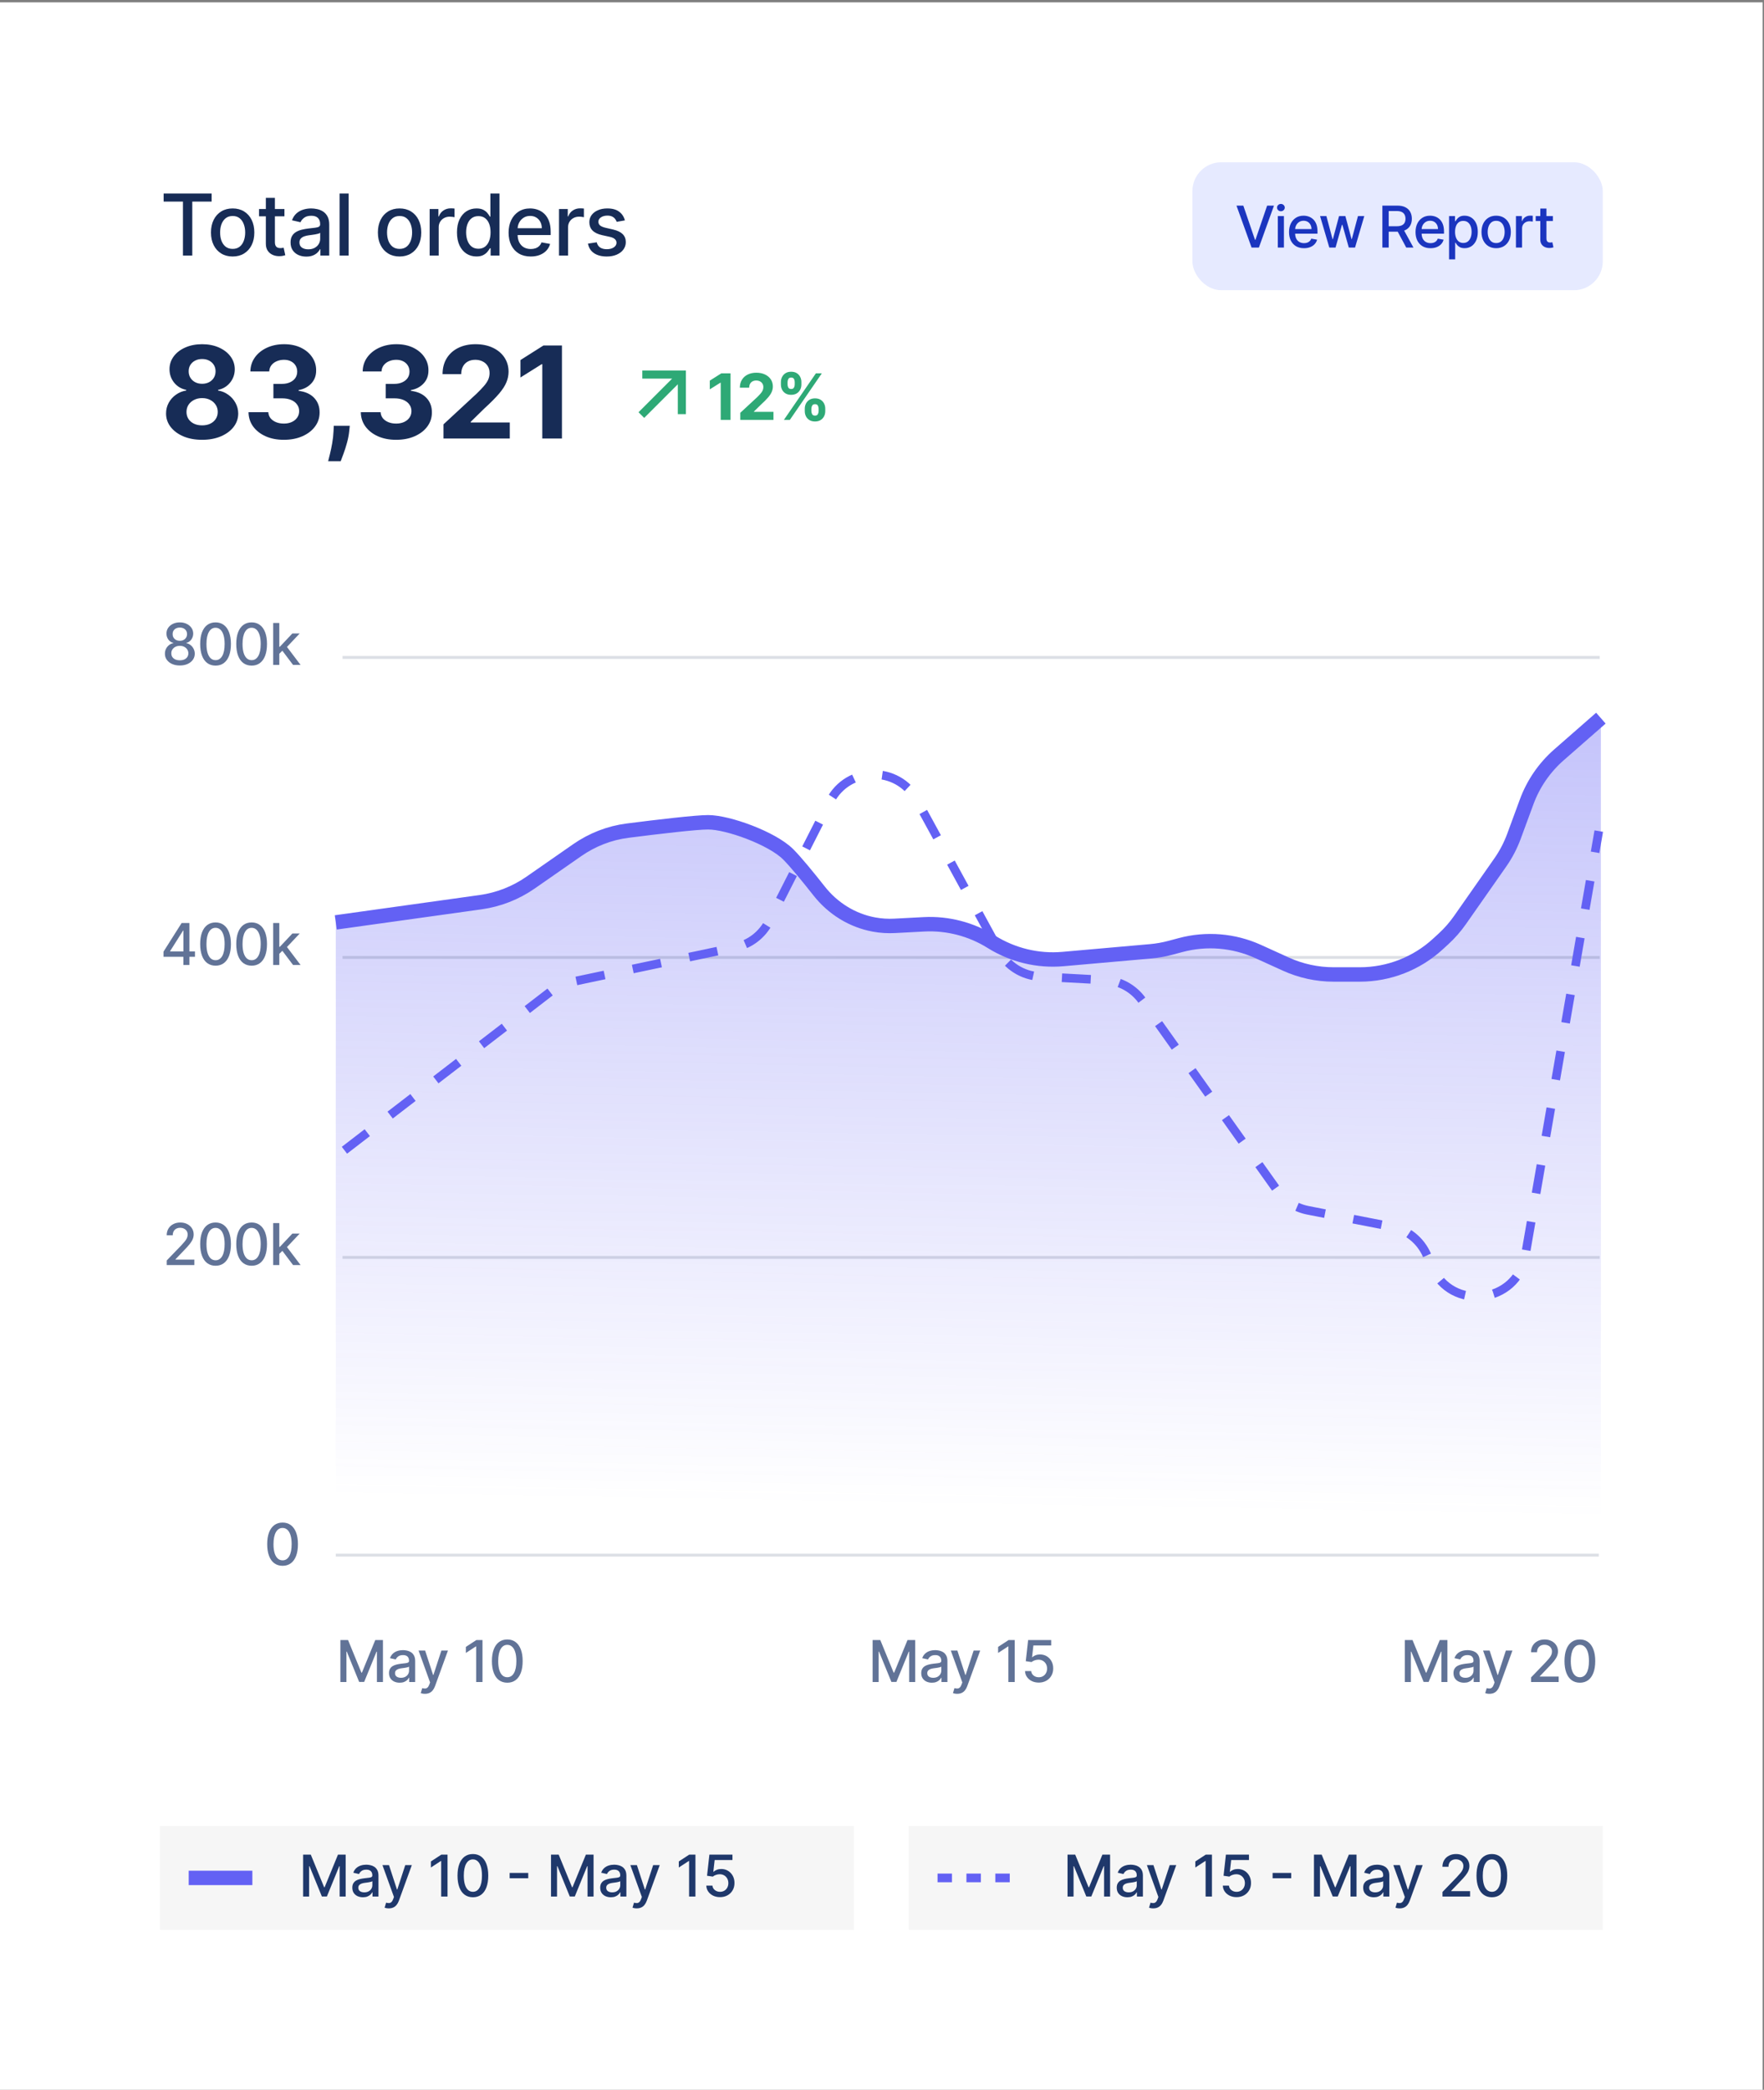 <svg width="331" height="392" viewBox="0 0 331 392" fill="none" xmlns="http://www.w3.org/2000/svg">
<rect x="0" y="0" width="331" height="392" fill="#808080" stroke="none"/>
<rect width="330.746" height="391.562" transform="translate(0 0.438)" fill="white"/>
<path d="M30.704 37.813V36.302H39.71V37.813H36.08V47.938H34.33V37.813H30.704ZM43.654 48.114C42.836 48.114 42.122 47.927 41.512 47.552C40.903 47.177 40.429 46.652 40.092 45.978C39.755 45.303 39.586 44.516 39.586 43.614C39.586 42.709 39.755 41.917 40.092 41.239C40.429 40.561 40.903 40.035 41.512 39.66C42.122 39.285 42.836 39.097 43.654 39.097C44.473 39.097 45.187 39.285 45.797 39.66C46.406 40.035 46.88 40.561 47.217 41.239C47.554 41.917 47.723 42.709 47.723 43.614C47.723 44.516 47.554 45.303 47.217 45.978C46.88 46.652 46.406 47.177 45.797 47.552C45.187 47.927 44.473 48.114 43.654 48.114ZM43.66 46.688C44.19 46.688 44.63 46.548 44.978 46.267C45.327 45.987 45.584 45.614 45.751 45.148C45.922 44.682 46.007 44.169 46.007 43.608C46.007 43.052 45.922 42.54 45.751 42.074C45.584 41.605 45.327 41.228 44.978 40.944C44.63 40.66 44.19 40.517 43.66 40.517C43.126 40.517 42.683 40.66 42.331 40.944C41.982 41.228 41.723 41.605 41.552 42.074C41.386 42.54 41.302 43.052 41.302 43.608C41.302 44.169 41.386 44.682 41.552 45.148C41.723 45.614 41.982 45.987 42.331 46.267C42.683 46.548 43.126 46.688 43.66 46.688ZM53.373 39.211V40.574H48.606V39.211H53.373ZM49.884 37.12H51.583V45.376C51.583 45.705 51.632 45.953 51.731 46.12C51.829 46.283 51.956 46.394 52.111 46.455C52.27 46.512 52.443 46.54 52.629 46.54C52.765 46.54 52.884 46.531 52.986 46.512C53.089 46.493 53.168 46.478 53.225 46.466L53.532 47.87C53.433 47.908 53.293 47.946 53.111 47.983C52.93 48.025 52.702 48.048 52.43 48.052C51.983 48.059 51.566 47.98 51.18 47.813C50.793 47.646 50.481 47.389 50.242 47.04C50.004 46.692 49.884 46.254 49.884 45.728V37.12ZM57.472 48.131C56.919 48.131 56.419 48.029 55.972 47.824C55.525 47.616 55.171 47.315 54.909 46.921C54.652 46.527 54.523 46.044 54.523 45.472C54.523 44.98 54.618 44.574 54.807 44.256C54.996 43.938 55.252 43.686 55.574 43.501C55.896 43.315 56.256 43.175 56.654 43.08C57.051 42.985 57.457 42.913 57.87 42.864C58.392 42.803 58.816 42.754 59.142 42.716C59.468 42.675 59.705 42.608 59.852 42.517C60 42.427 60.074 42.279 60.074 42.074V42.035C60.074 41.538 59.934 41.154 59.654 40.881C59.377 40.608 58.964 40.472 58.415 40.472C57.843 40.472 57.392 40.599 57.063 40.853C56.737 41.103 56.512 41.381 56.387 41.688L54.79 41.324C54.979 40.794 55.256 40.366 55.62 40.04C55.987 39.711 56.409 39.472 56.887 39.324C57.364 39.173 57.866 39.097 58.392 39.097C58.741 39.097 59.11 39.139 59.5 39.222C59.894 39.302 60.262 39.449 60.602 39.665C60.947 39.881 61.229 40.19 61.449 40.591C61.669 40.989 61.779 41.506 61.779 42.142V47.938H60.12V46.745H60.051C59.941 46.965 59.777 47.18 59.557 47.392C59.337 47.605 59.055 47.781 58.711 47.921C58.366 48.061 57.953 48.131 57.472 48.131ZM57.841 46.767C58.311 46.767 58.712 46.675 59.046 46.489C59.383 46.303 59.639 46.061 59.813 45.762C59.991 45.459 60.08 45.135 60.08 44.79V43.665C60.019 43.726 59.902 43.783 59.727 43.836C59.557 43.885 59.362 43.928 59.142 43.966C58.923 44.001 58.709 44.033 58.5 44.063C58.292 44.09 58.118 44.112 57.977 44.131C57.648 44.173 57.347 44.243 57.074 44.341C56.805 44.44 56.589 44.582 56.426 44.767C56.267 44.949 56.188 45.192 56.188 45.495C56.188 45.915 56.343 46.233 56.654 46.449C56.964 46.661 57.36 46.767 57.841 46.767ZM65.42 36.302V47.938H63.721V36.302H65.42ZM74.976 48.114C74.158 48.114 73.444 47.927 72.834 47.552C72.224 47.177 71.751 46.652 71.414 45.978C71.077 45.303 70.908 44.516 70.908 43.614C70.908 42.709 71.077 41.917 71.414 41.239C71.751 40.561 72.224 40.035 72.834 39.66C73.444 39.285 74.158 39.097 74.976 39.097C75.794 39.097 76.508 39.285 77.118 39.66C77.728 40.035 78.202 40.561 78.539 41.239C78.876 41.917 79.044 42.709 79.044 43.614C79.044 44.516 78.876 45.303 78.539 45.978C78.202 46.652 77.728 47.177 77.118 47.552C76.508 47.927 75.794 48.114 74.976 48.114ZM74.982 46.688C75.512 46.688 75.952 46.548 76.3 46.267C76.649 45.987 76.906 45.614 77.073 45.148C77.243 44.682 77.329 44.169 77.329 43.608C77.329 43.052 77.243 42.54 77.073 42.074C76.906 41.605 76.649 41.228 76.3 40.944C75.952 40.66 75.512 40.517 74.982 40.517C74.448 40.517 74.005 40.66 73.652 40.944C73.304 41.228 73.044 41.605 72.874 42.074C72.707 42.54 72.624 43.052 72.624 43.608C72.624 44.169 72.707 44.682 72.874 45.148C73.044 45.614 73.304 45.987 73.652 46.267C74.005 46.548 74.448 46.688 74.982 46.688ZM80.621 47.938V39.211H82.263V40.597H82.354C82.513 40.127 82.793 39.758 83.195 39.489C83.6 39.216 84.058 39.08 84.57 39.08C84.676 39.08 84.801 39.084 84.945 39.091C85.092 39.099 85.208 39.108 85.291 39.12V40.745C85.223 40.726 85.102 40.705 84.928 40.682C84.753 40.656 84.579 40.642 84.405 40.642C84.003 40.642 83.645 40.728 83.331 40.898C83.02 41.065 82.774 41.298 82.592 41.597C82.411 41.892 82.32 42.23 82.32 42.608V47.938H80.621ZM89.396 48.108C88.691 48.108 88.063 47.928 87.51 47.569C86.96 47.205 86.528 46.688 86.214 46.017C85.903 45.343 85.748 44.535 85.748 43.591C85.748 42.648 85.905 41.841 86.22 41.171C86.538 40.501 86.974 39.987 87.527 39.631C88.08 39.275 88.707 39.097 89.407 39.097C89.949 39.097 90.385 39.188 90.714 39.37C91.047 39.548 91.305 39.756 91.487 39.995C91.672 40.233 91.816 40.444 91.919 40.626H92.021V36.302H93.72V47.938H92.061V46.58H91.919C91.816 46.766 91.669 46.978 91.475 47.216C91.286 47.455 91.025 47.663 90.691 47.841C90.358 48.019 89.926 48.108 89.396 48.108ZM89.771 46.66C90.26 46.66 90.672 46.531 91.01 46.273C91.35 46.012 91.608 45.65 91.782 45.188C91.96 44.726 92.049 44.188 92.049 43.574C92.049 42.968 91.962 42.438 91.788 41.983C91.614 41.529 91.358 41.175 91.021 40.921C90.684 40.667 90.267 40.54 89.771 40.54C89.26 40.54 88.834 40.673 88.493 40.938C88.152 41.203 87.894 41.565 87.72 42.023C87.549 42.481 87.464 42.999 87.464 43.574C87.464 44.158 87.551 44.682 87.725 45.148C87.9 45.614 88.157 45.983 88.498 46.256C88.843 46.525 89.267 46.66 89.771 46.66ZM99.586 48.114C98.726 48.114 97.986 47.93 97.364 47.563C96.747 47.192 96.27 46.671 95.933 46.001C95.599 45.326 95.433 44.536 95.433 43.631C95.433 42.737 95.599 41.949 95.933 41.267C96.27 40.586 96.739 40.053 97.342 39.671C97.948 39.288 98.656 39.097 99.467 39.097C99.959 39.097 100.436 39.178 100.898 39.341C101.361 39.504 101.775 39.76 102.143 40.108C102.51 40.457 102.8 40.91 103.012 41.466C103.224 42.019 103.33 42.692 103.33 43.483V44.086H96.393V42.813H101.665C101.665 42.366 101.575 41.97 101.393 41.626C101.211 41.277 100.955 41.002 100.626 40.802C100.3 40.601 99.917 40.501 99.478 40.501C99.001 40.501 98.584 40.618 98.228 40.853C97.876 41.084 97.603 41.387 97.41 41.762C97.22 42.133 97.126 42.536 97.126 42.972V43.966C97.126 44.55 97.228 45.046 97.433 45.455C97.641 45.864 97.931 46.177 98.302 46.392C98.673 46.605 99.107 46.711 99.603 46.711C99.925 46.711 100.218 46.665 100.484 46.574C100.749 46.48 100.978 46.34 101.171 46.154C101.364 45.968 101.512 45.739 101.614 45.466L103.222 45.756C103.093 46.23 102.862 46.644 102.529 47.001C102.2 47.353 101.785 47.627 101.285 47.824C100.789 48.017 100.222 48.114 99.586 48.114ZM104.895 47.938V39.211H106.537V40.597H106.628C106.787 40.127 107.068 39.758 107.469 39.489C107.874 39.216 108.333 39.08 108.844 39.08C108.95 39.08 109.075 39.084 109.219 39.091C109.367 39.099 109.482 39.108 109.566 39.12V40.745C109.497 40.726 109.376 40.705 109.202 40.682C109.028 40.656 108.854 40.642 108.679 40.642C108.278 40.642 107.92 40.728 107.605 40.898C107.295 41.065 107.049 41.298 106.867 41.597C106.685 41.892 106.594 42.23 106.594 42.608V47.938H104.895ZM117.256 41.341L115.716 41.614C115.651 41.417 115.549 41.23 115.409 41.052C115.273 40.874 115.087 40.728 114.852 40.614C114.617 40.501 114.324 40.444 113.971 40.444C113.49 40.444 113.089 40.552 112.767 40.767C112.445 40.98 112.284 41.254 112.284 41.591C112.284 41.883 112.392 42.118 112.608 42.296C112.824 42.474 113.172 42.62 113.653 42.733L115.04 43.052C115.843 43.237 116.441 43.523 116.835 43.91C117.229 44.296 117.426 44.798 117.426 45.415C117.426 45.938 117.275 46.404 116.971 46.813C116.672 47.218 116.254 47.536 115.716 47.767C115.182 47.999 114.562 48.114 113.858 48.114C112.881 48.114 112.083 47.906 111.466 47.489C110.848 47.069 110.47 46.472 110.329 45.699L111.971 45.449C112.074 45.877 112.284 46.201 112.602 46.421C112.92 46.637 113.335 46.745 113.846 46.745C114.403 46.745 114.848 46.629 115.182 46.398C115.515 46.163 115.682 45.877 115.682 45.54C115.682 45.267 115.579 45.038 115.375 44.853C115.174 44.667 114.865 44.527 114.449 44.432L112.971 44.108C112.157 43.923 111.555 43.627 111.165 43.222C110.778 42.817 110.585 42.303 110.585 41.682C110.585 41.167 110.729 40.716 111.017 40.33C111.305 39.944 111.703 39.642 112.21 39.427C112.718 39.207 113.299 39.097 113.954 39.097C114.898 39.097 115.64 39.302 116.182 39.711C116.723 40.116 117.081 40.66 117.256 41.341Z" fill="#172C56"/>
<rect x="223.746" y="30.438" width="77" height="24" rx="5.411" fill="#E6EAFF"/>
<path d="M233.298 38.568L235.488 44.978H235.577L237.767 38.568H239.051L236.219 46.438H234.847L232.015 38.568H233.298ZM239.77 46.438V40.535H240.919V46.438H239.77ZM240.351 39.625C240.151 39.625 239.979 39.558 239.836 39.425C239.695 39.289 239.624 39.128 239.624 38.941C239.624 38.751 239.695 38.59 239.836 38.456C239.979 38.321 240.151 38.253 240.351 38.253C240.55 38.253 240.721 38.321 240.862 38.456C241.005 38.59 241.077 38.751 241.077 38.941C241.077 39.128 241.005 39.289 240.862 39.425C240.721 39.558 240.55 39.625 240.351 39.625ZM244.684 46.557C244.103 46.557 243.602 46.433 243.182 46.184C242.764 45.933 242.441 45.581 242.213 45.128C241.988 44.672 241.875 44.137 241.875 43.525C241.875 42.921 241.988 42.388 242.213 41.927C242.441 41.465 242.759 41.105 243.167 40.847C243.576 40.588 244.055 40.459 244.604 40.459C244.937 40.459 245.26 40.514 245.572 40.624C245.885 40.734 246.165 40.907 246.414 41.143C246.662 41.378 246.858 41.684 247.002 42.061C247.145 42.435 247.217 42.89 247.217 43.425V43.833H242.525V42.972H246.091C246.091 42.669 246.029 42.402 245.906 42.169C245.783 41.933 245.611 41.747 245.388 41.611C245.167 41.476 244.909 41.408 244.611 41.408C244.289 41.408 244.007 41.487 243.766 41.646C243.528 41.802 243.343 42.007 243.213 42.261C243.085 42.512 243.02 42.785 243.02 43.079V43.752C243.02 44.146 243.09 44.482 243.228 44.759C243.369 45.035 243.565 45.247 243.816 45.393C244.067 45.536 244.36 45.608 244.696 45.608C244.914 45.608 245.112 45.577 245.292 45.516C245.471 45.452 245.626 45.357 245.757 45.231C245.887 45.106 245.987 44.951 246.056 44.766L247.144 44.962C247.057 45.283 246.9 45.563 246.675 45.804C246.452 46.042 246.172 46.228 245.833 46.361C245.498 46.492 245.115 46.557 244.684 46.557ZM249.436 46.438L247.699 40.535H248.887L250.043 44.87H250.101L251.261 40.535H252.449L253.602 44.851H253.659L254.808 40.535H255.996L254.263 46.438H253.091L251.892 42.176H251.803L250.604 46.438H249.436ZM259.393 46.438V38.568H262.198C262.808 38.568 263.314 38.673 263.716 38.883C264.121 39.093 264.423 39.384 264.623 39.755C264.823 40.124 264.923 40.551 264.923 41.035C264.923 41.517 264.821 41.941 264.619 42.307C264.419 42.671 264.117 42.954 263.712 43.156C263.31 43.359 262.804 43.46 262.194 43.46H260.069V42.438H262.087C262.471 42.438 262.783 42.383 263.024 42.272C263.268 42.162 263.446 42.002 263.558 41.792C263.671 41.582 263.728 41.33 263.728 41.035C263.728 40.738 263.67 40.48 263.555 40.263C263.442 40.045 263.264 39.878 263.02 39.763C262.78 39.645 262.463 39.586 262.071 39.586H260.58V46.438H259.393ZM263.278 42.887L265.222 46.438H263.87L261.964 42.887H263.278ZM268.421 46.557C267.839 46.557 267.338 46.433 266.918 46.184C266.501 45.933 266.178 45.581 265.95 45.128C265.724 44.672 265.612 44.137 265.612 43.525C265.612 42.921 265.724 42.388 265.95 41.927C266.178 41.465 266.495 41.105 266.903 40.847C267.313 40.588 267.792 40.459 268.34 40.459C268.673 40.459 268.996 40.514 269.308 40.624C269.621 40.734 269.901 40.907 270.15 41.143C270.398 41.378 270.594 41.684 270.738 42.061C270.881 42.435 270.953 42.89 270.953 43.425V43.833H266.261V42.972H269.827C269.827 42.669 269.766 42.402 269.643 42.169C269.52 41.933 269.347 41.747 269.124 41.611C268.904 41.476 268.645 41.408 268.348 41.408C268.025 41.408 267.743 41.487 267.502 41.646C267.264 41.802 267.079 42.007 266.949 42.261C266.821 42.512 266.757 42.785 266.757 43.079V43.752C266.757 44.146 266.826 44.482 266.964 44.759C267.105 45.035 267.301 45.247 267.552 45.393C267.803 45.536 268.097 45.608 268.432 45.608C268.65 45.608 268.848 45.577 269.028 45.516C269.207 45.452 269.362 45.357 269.493 45.231C269.623 45.106 269.723 44.951 269.792 44.766L270.88 44.962C270.793 45.283 270.637 45.563 270.411 45.804C270.188 46.042 269.908 46.228 269.57 46.361C269.234 46.492 268.851 46.557 268.421 46.557ZM271.903 48.651V40.535H273.025V41.492H273.121C273.188 41.369 273.284 41.227 273.41 41.066C273.535 40.904 273.709 40.764 273.932 40.643C274.155 40.52 274.45 40.459 274.816 40.459C275.293 40.459 275.718 40.579 276.092 40.82C276.466 41.061 276.759 41.408 276.972 41.861C277.187 42.315 277.295 42.86 277.295 43.498C277.295 44.136 277.188 44.683 276.976 45.139C276.763 45.593 276.471 45.942 276.1 46.188C275.728 46.432 275.304 46.553 274.828 46.553C274.469 46.553 274.176 46.493 273.948 46.373C273.722 46.252 273.545 46.111 273.417 45.95C273.289 45.789 273.191 45.645 273.121 45.52H273.052V48.651H271.903ZM273.029 43.487C273.029 43.902 273.089 44.266 273.21 44.578C273.33 44.891 273.504 45.135 273.732 45.312C273.96 45.486 274.24 45.573 274.57 45.573C274.913 45.573 275.2 45.482 275.431 45.3C275.661 45.116 275.836 44.866 275.954 44.551C276.074 44.236 276.134 43.881 276.134 43.487C276.134 43.097 276.075 42.748 275.957 42.438C275.842 42.128 275.668 41.883 275.435 41.704C275.204 41.524 274.916 41.435 274.57 41.435C274.237 41.435 273.955 41.52 273.725 41.692C273.497 41.864 273.324 42.103 273.206 42.411C273.088 42.718 273.029 43.077 273.029 43.487ZM280.744 46.557C280.19 46.557 279.707 46.43 279.295 46.177C278.882 45.923 278.562 45.568 278.334 45.112C278.106 44.656 277.992 44.123 277.992 43.514C277.992 42.901 278.106 42.366 278.334 41.907C278.562 41.449 278.882 41.093 279.295 40.839C279.707 40.585 280.19 40.459 280.744 40.459C281.297 40.459 281.78 40.585 282.192 40.839C282.605 41.093 282.925 41.449 283.153 41.907C283.381 42.366 283.495 42.901 283.495 43.514C283.495 44.123 283.381 44.656 283.153 45.112C282.925 45.568 282.605 45.923 282.192 46.177C281.78 46.43 281.297 46.557 280.744 46.557ZM280.747 45.593C281.106 45.593 281.403 45.498 281.639 45.308C281.875 45.119 282.049 44.866 282.162 44.551C282.277 44.236 282.335 43.889 282.335 43.51C282.335 43.133 282.277 42.787 282.162 42.472C282.049 42.155 281.875 41.9 281.639 41.708C281.403 41.515 281.106 41.419 280.747 41.419C280.386 41.419 280.086 41.515 279.848 41.708C279.613 41.9 279.437 42.155 279.322 42.472C279.209 42.787 279.153 43.133 279.153 43.51C279.153 43.889 279.209 44.236 279.322 44.551C279.437 44.866 279.613 45.119 279.848 45.308C280.086 45.498 280.386 45.593 280.747 45.593ZM284.453 46.438V40.535H285.563V41.473H285.625C285.733 41.155 285.922 40.906 286.194 40.724C286.468 40.539 286.778 40.447 287.124 40.447C287.195 40.447 287.28 40.45 287.377 40.455C287.477 40.46 287.555 40.466 287.612 40.474V41.573C287.566 41.56 287.484 41.546 287.366 41.531C287.248 41.513 287.13 41.504 287.012 41.504C286.741 41.504 286.499 41.562 286.286 41.677C286.076 41.789 285.909 41.947 285.786 42.149C285.663 42.349 285.602 42.577 285.602 42.834V46.438H284.453ZM291.385 40.535V41.458H288.161V40.535H291.385ZM289.026 39.121H290.175V44.705C290.175 44.928 290.208 45.096 290.275 45.208C290.341 45.319 290.427 45.394 290.532 45.435C290.64 45.474 290.756 45.493 290.882 45.493C290.974 45.493 291.055 45.486 291.124 45.474C291.193 45.461 291.247 45.45 291.285 45.443L291.493 46.392C291.426 46.417 291.332 46.443 291.209 46.469C291.086 46.497 290.932 46.512 290.747 46.515C290.445 46.52 290.163 46.466 289.902 46.353C289.641 46.241 289.429 46.066 289.268 45.831C289.107 45.595 289.026 45.299 289.026 44.943V39.121Z" fill="#1B35BF"/>
<path d="M37.926 82.498C36.614 82.498 35.446 82.285 34.423 81.859C33.406 81.427 32.608 80.839 32.028 80.094C31.449 79.35 31.159 78.506 31.159 77.563C31.159 76.836 31.324 76.168 31.653 75.56C31.989 74.947 32.443 74.438 33.017 74.035C33.591 73.626 34.233 73.364 34.943 73.251V73.131C34.011 72.944 33.256 72.492 32.676 71.776C32.097 71.055 31.807 70.217 31.807 69.262C31.807 68.359 32.071 67.555 32.599 66.85C33.128 66.14 33.852 65.583 34.773 65.18C35.699 64.771 36.75 64.566 37.926 64.566C39.102 64.566 40.151 64.771 41.071 65.18C41.997 65.589 42.724 66.148 43.253 66.859C43.781 67.563 44.048 68.364 44.054 69.262C44.048 70.222 43.753 71.06 43.168 71.776C42.582 72.492 41.832 72.944 40.918 73.131V73.251C41.617 73.364 42.25 73.626 42.818 74.035C43.392 74.438 43.847 74.947 44.182 75.56C44.523 76.168 44.696 76.836 44.702 77.563C44.696 78.506 44.403 79.35 43.824 80.094C43.244 80.839 42.443 81.427 41.42 81.859C40.403 82.285 39.239 82.498 37.926 82.498ZM37.926 79.788C38.511 79.788 39.023 79.683 39.46 79.472C39.898 79.256 40.239 78.961 40.483 78.586C40.733 78.205 40.858 77.768 40.858 77.273C40.858 76.768 40.73 76.322 40.474 75.935C40.219 75.543 39.872 75.237 39.435 75.015C38.997 74.788 38.494 74.674 37.926 74.674C37.364 74.674 36.861 74.788 36.418 75.015C35.974 75.237 35.625 75.543 35.369 75.935C35.119 76.322 34.994 76.768 34.994 77.273C34.994 77.768 35.117 78.205 35.361 78.586C35.605 78.961 35.949 79.256 36.392 79.472C36.835 79.683 37.347 79.788 37.926 79.788ZM37.926 71.989C38.415 71.989 38.849 71.89 39.23 71.691C39.611 71.492 39.909 71.217 40.125 70.864C40.341 70.512 40.449 70.106 40.449 69.646C40.449 69.191 40.341 68.793 40.125 68.453C39.909 68.106 39.614 67.836 39.239 67.643C38.864 67.444 38.426 67.344 37.926 67.344C37.432 67.344 36.994 67.444 36.614 67.643C36.233 67.836 35.935 68.106 35.719 68.453C35.508 68.793 35.403 69.191 35.403 69.646C35.403 70.106 35.511 70.512 35.727 70.864C35.943 71.217 36.242 71.492 36.622 71.691C37.003 71.89 37.438 71.989 37.926 71.989ZM53.254 82.498C51.981 82.498 50.847 82.279 49.853 81.842C48.864 81.398 48.083 80.79 47.509 80.018C46.941 79.239 46.649 78.342 46.632 77.325H50.347C50.37 77.751 50.509 78.126 50.765 78.45C51.026 78.768 51.373 79.015 51.805 79.191C52.237 79.367 52.722 79.455 53.262 79.455C53.825 79.455 54.322 79.356 54.754 79.157C55.185 78.958 55.524 78.683 55.768 78.33C56.012 77.978 56.134 77.572 56.134 77.112C56.134 76.646 56.004 76.234 55.742 75.876C55.487 75.512 55.117 75.228 54.634 75.023C54.157 74.819 53.589 74.717 52.93 74.717H51.302V72.006H52.93C53.487 72.006 53.978 71.91 54.404 71.717C54.836 71.523 55.171 71.256 55.41 70.915C55.649 70.569 55.768 70.165 55.768 69.705C55.768 69.268 55.663 68.884 55.453 68.555C55.248 68.219 54.958 67.958 54.583 67.771C54.214 67.583 53.782 67.489 53.288 67.489C52.788 67.489 52.33 67.58 51.916 67.762C51.501 67.938 51.168 68.191 50.918 68.521C50.668 68.85 50.535 69.237 50.518 69.68H46.981C46.998 68.674 47.285 67.788 47.842 67.021C48.399 66.254 49.149 65.654 50.092 65.222C51.041 64.785 52.112 64.566 53.305 64.566C54.509 64.566 55.563 64.785 56.467 65.222C57.37 65.66 58.072 66.251 58.572 66.995C59.078 67.734 59.328 68.563 59.322 69.484C59.328 70.461 59.024 71.276 58.41 71.93C57.802 72.583 57.009 72.998 56.032 73.174V73.31C57.316 73.475 58.293 73.921 58.964 74.648C59.64 75.37 59.975 76.273 59.97 77.359C59.975 78.353 59.688 79.237 59.109 80.009C58.535 80.782 57.742 81.39 56.731 81.833C55.72 82.276 54.56 82.498 53.254 82.498ZM65.63 79.873L65.536 80.81C65.463 81.56 65.32 82.308 65.11 83.052C64.906 83.802 64.69 84.481 64.463 85.089C64.241 85.697 64.062 86.174 63.926 86.521H61.573C61.659 86.185 61.775 85.717 61.923 85.114C62.071 84.518 62.21 83.847 62.34 83.103C62.471 82.359 62.553 81.6 62.588 80.828L62.63 79.873H65.63ZM74.325 82.498C73.052 82.498 71.919 82.279 70.924 81.842C69.936 81.398 69.154 80.79 68.581 80.018C68.012 79.239 67.72 78.342 67.703 77.325H71.419C71.441 77.751 71.581 78.126 71.836 78.45C72.098 78.768 72.444 79.015 72.876 79.191C73.308 79.367 73.794 79.455 74.333 79.455C74.896 79.455 75.393 79.356 75.825 79.157C76.257 78.958 76.595 78.683 76.839 78.33C77.083 77.978 77.206 77.572 77.206 77.112C77.206 76.646 77.075 76.234 76.814 75.876C76.558 75.512 76.189 75.228 75.706 75.023C75.228 74.819 74.66 74.717 74.001 74.717H72.373V72.006H74.001C74.558 72.006 75.049 71.91 75.475 71.717C75.907 71.523 76.243 71.256 76.481 70.915C76.72 70.569 76.839 70.165 76.839 69.705C76.839 69.268 76.734 68.884 76.524 68.555C76.319 68.219 76.029 67.958 75.654 67.771C75.285 67.583 74.853 67.489 74.359 67.489C73.859 67.489 73.402 67.58 72.987 67.762C72.572 67.938 72.24 68.191 71.99 68.521C71.74 68.85 71.606 69.237 71.589 69.68H68.052C68.069 68.674 68.356 67.788 68.913 67.021C69.47 66.254 70.22 65.654 71.163 65.222C72.112 64.785 73.183 64.566 74.376 64.566C75.581 64.566 76.635 64.785 77.538 65.222C78.441 65.66 79.143 66.251 79.643 66.995C80.149 67.734 80.399 68.563 80.393 69.484C80.399 70.461 80.095 71.276 79.481 71.93C78.873 72.583 78.081 72.998 77.103 73.174V73.31C78.387 73.475 79.365 73.921 80.035 74.648C80.711 75.37 81.046 76.273 81.041 77.359C81.046 78.353 80.76 79.237 80.18 80.009C79.606 80.782 78.814 81.39 77.802 81.833C76.791 82.276 75.632 82.498 74.325 82.498ZM83.213 82.259V79.6L89.427 73.847C89.955 73.336 90.398 72.876 90.756 72.467C91.12 72.058 91.395 71.657 91.583 71.265C91.77 70.867 91.864 70.438 91.864 69.978C91.864 69.467 91.748 69.026 91.515 68.657C91.282 68.282 90.963 67.995 90.56 67.796C90.157 67.592 89.699 67.489 89.188 67.489C88.654 67.489 88.188 67.597 87.79 67.813C87.392 68.029 87.086 68.339 86.87 68.742C86.654 69.146 86.546 69.626 86.546 70.183H83.043C83.043 69.04 83.302 68.049 83.819 67.208C84.336 66.367 85.06 65.717 85.992 65.256C86.924 64.796 87.998 64.566 89.213 64.566C90.463 64.566 91.552 64.788 92.478 65.231C93.409 65.668 94.134 66.276 94.651 67.055C95.168 67.833 95.427 68.725 95.427 69.731C95.427 70.39 95.296 71.04 95.034 71.683C94.779 72.325 94.322 73.038 93.662 73.822C93.003 74.6 92.074 75.535 90.876 76.626L88.327 79.123V79.242H95.657V82.259H83.213ZM105.444 64.805V82.259H101.754V68.308H101.652L97.655 70.813V67.54L101.976 64.805H105.444Z" fill="#172C56"/>
<mask id="mask0_1949_1750" style="mask-type:alpha" maskUnits="userSpaceOnUse" x="116" y="66" width="17" height="17">
<rect x="116.575" y="66.259" width="16" height="16" fill="#D9D9D9"/>
</mask>
<g mask="url(#mask0_1949_1750)">
<path d="M120.878 78.391L119.813 77.327L126.121 71.018H120.519V69.502H128.703V77.685H127.186V72.083L120.878 78.391Z" fill="#2EA976"/>
</g>
<path d="M137.079 70.032V78.759H135.234V71.783H135.183L133.184 73.036V71.4L135.345 70.032H137.079ZM138.913 78.759V77.43L142.02 74.553C142.284 74.298 142.506 74.067 142.684 73.863C142.866 73.658 143.004 73.458 143.098 73.262C143.192 73.063 143.238 72.849 143.238 72.619C143.238 72.363 143.18 72.143 143.064 71.958C142.947 71.771 142.788 71.627 142.586 71.528C142.385 71.425 142.156 71.374 141.9 71.374C141.633 71.374 141.4 71.428 141.202 71.536C141.003 71.644 140.849 71.799 140.741 72.001C140.633 72.203 140.579 72.442 140.579 72.721H138.828C138.828 72.15 138.957 71.654 139.216 71.234C139.474 70.813 139.836 70.488 140.302 70.258C140.768 70.028 141.305 69.913 141.913 69.913C142.538 69.913 143.082 70.023 143.545 70.245C144.011 70.464 144.373 70.768 144.632 71.157C144.89 71.546 145.02 71.992 145.02 72.495C145.02 72.825 144.954 73.15 144.824 73.471C144.696 73.792 144.467 74.148 144.138 74.54C143.808 74.93 143.344 75.397 142.744 75.942L141.47 77.191V77.251H145.135V78.759H138.913ZM151.009 77.123V76.663C151.009 76.313 151.083 75.992 151.23 75.7C151.381 75.404 151.598 75.168 151.882 74.992C152.169 74.813 152.519 74.724 152.931 74.724C153.348 74.724 153.699 74.812 153.983 74.988C154.27 75.164 154.486 75.4 154.631 75.695C154.779 75.988 154.853 76.31 154.853 76.663V77.123C154.853 77.472 154.779 77.795 154.631 78.09C154.483 78.383 154.266 78.617 153.979 78.793C153.692 78.972 153.343 79.062 152.931 79.062C152.513 79.062 152.162 78.972 151.878 78.793C151.594 78.617 151.378 78.383 151.23 78.09C151.083 77.795 151.009 77.472 151.009 77.123ZM152.249 76.663V77.123C152.249 77.325 152.297 77.515 152.394 77.694C152.493 77.873 152.672 77.962 152.931 77.962C153.189 77.962 153.365 77.874 153.459 77.698C153.556 77.522 153.604 77.33 153.604 77.123V76.663C153.604 76.455 153.558 76.262 153.468 76.083C153.377 75.904 153.198 75.815 152.931 75.815C152.675 75.815 152.497 75.904 152.398 76.083C152.299 76.262 152.249 76.455 152.249 76.663ZM146.53 72.129V71.668C146.53 71.316 146.605 70.994 146.756 70.701C146.906 70.406 147.124 70.17 147.408 69.994C147.695 69.817 148.041 69.729 148.448 69.729C148.868 69.729 149.22 69.817 149.505 69.994C149.789 70.17 150.005 70.406 150.152 70.701C150.3 70.994 150.374 71.316 150.374 71.668V72.129C150.374 72.481 150.299 72.803 150.148 73.096C150 73.388 149.783 73.623 149.496 73.799C149.212 73.972 148.862 74.059 148.448 74.059C148.033 74.059 147.682 73.971 147.395 73.795C147.111 73.616 146.895 73.381 146.747 73.092C146.603 72.799 146.53 72.478 146.53 72.129ZM147.779 71.668V72.129C147.779 72.336 147.827 72.528 147.924 72.704C148.023 72.88 148.198 72.968 148.448 72.968C148.709 72.968 148.887 72.88 148.98 72.704C149.077 72.528 149.125 72.336 149.125 72.129V71.668C149.125 71.461 149.08 71.268 148.989 71.089C148.898 70.91 148.718 70.82 148.448 70.82C148.195 70.82 148.02 70.911 147.924 71.093C147.827 71.275 147.779 71.467 147.779 71.668ZM147.093 78.759L153.093 70.032H154.209L148.209 78.759H147.093Z" fill="#2EA976"/>
<path d="M33.746 124.83C33.196 124.83 32.709 124.736 32.286 124.546C31.866 124.357 31.537 124.095 31.299 123.762C31.06 123.429 30.942 123.05 30.945 122.625C30.942 122.292 31.01 121.986 31.149 121.706C31.29 121.425 31.48 121.19 31.721 121.003C31.962 120.814 32.231 120.693 32.528 120.642V120.596C32.136 120.501 31.822 120.291 31.587 119.966C31.351 119.64 31.235 119.266 31.237 118.843C31.235 118.441 31.341 118.083 31.556 117.767C31.774 117.45 32.072 117.2 32.451 117.018C32.831 116.836 33.262 116.745 33.746 116.745C34.225 116.745 34.653 116.838 35.03 117.022C35.409 117.204 35.708 117.454 35.925 117.771C36.143 118.086 36.253 118.444 36.256 118.843C36.253 119.266 36.133 119.64 35.895 119.966C35.656 120.291 35.346 120.501 34.965 120.596V120.642C35.259 120.693 35.524 120.814 35.76 121.003C35.998 121.19 36.188 121.425 36.329 121.706C36.472 121.986 36.545 122.292 36.548 122.625C36.545 123.05 36.425 123.429 36.187 123.762C35.948 124.095 35.618 124.357 35.195 124.546C34.775 124.736 34.292 124.83 33.746 124.83ZM33.746 123.858C34.072 123.858 34.353 123.804 34.592 123.697C34.83 123.587 35.014 123.434 35.145 123.24C35.276 123.042 35.342 122.812 35.345 122.548C35.342 122.274 35.271 122.032 35.13 121.822C34.991 121.612 34.803 121.446 34.565 121.326C34.327 121.205 34.054 121.145 33.746 121.145C33.436 121.145 33.161 121.205 32.92 121.326C32.679 121.446 32.49 121.612 32.351 121.822C32.213 122.032 32.145 122.274 32.148 122.548C32.145 122.812 32.208 123.042 32.336 123.24C32.467 123.434 32.653 123.587 32.893 123.697C33.134 123.804 33.419 123.858 33.746 123.858ZM33.746 120.196C34.008 120.196 34.239 120.144 34.442 120.039C34.644 119.934 34.803 119.787 34.918 119.6C35.036 119.413 35.096 119.194 35.099 118.943C35.096 118.697 35.038 118.482 34.922 118.298C34.809 118.113 34.652 117.971 34.45 117.871C34.247 117.769 34.013 117.718 33.746 117.718C33.475 117.718 33.237 117.769 33.032 117.871C32.829 117.971 32.672 118.113 32.559 118.298C32.446 118.482 32.391 118.697 32.394 118.943C32.391 119.194 32.447 119.413 32.563 119.6C32.678 119.787 32.837 119.934 33.039 120.039C33.244 120.144 33.48 120.196 33.746 120.196ZM40.448 124.854C39.841 124.851 39.322 124.691 38.892 124.373C38.461 124.056 38.132 123.593 37.904 122.986C37.676 122.379 37.562 121.647 37.562 120.792C37.562 119.939 37.676 119.21 37.904 118.605C38.135 118.001 38.465 117.539 38.895 117.222C39.328 116.904 39.846 116.745 40.448 116.745C41.05 116.745 41.566 116.905 41.997 117.226C42.427 117.543 42.756 118.004 42.984 118.609C43.215 119.211 43.33 119.939 43.33 120.792C43.33 121.65 43.216 122.383 42.988 122.99C42.76 123.594 42.431 124.057 42 124.377C41.57 124.695 41.053 124.854 40.448 124.854ZM40.448 123.828C40.981 123.828 41.397 123.568 41.697 123.047C41.999 122.527 42.15 121.775 42.15 120.792C42.15 120.138 42.081 119.586 41.943 119.135C41.807 118.682 41.611 118.339 41.355 118.106C41.101 117.87 40.799 117.752 40.448 117.752C39.918 117.752 39.501 118.013 39.199 118.536C38.897 119.059 38.744 119.811 38.742 120.792C38.742 121.448 38.81 122.002 38.945 122.456C39.084 122.907 39.28 123.249 39.533 123.482C39.787 123.712 40.092 123.828 40.448 123.828ZM47.217 124.854C46.609 124.851 46.091 124.691 45.66 124.373C45.23 124.056 44.901 123.593 44.673 122.986C44.445 122.379 44.331 121.647 44.331 120.792C44.331 119.939 44.445 119.21 44.673 118.605C44.903 118.001 45.234 117.539 45.664 117.222C46.097 116.904 46.615 116.745 47.217 116.745C47.819 116.745 48.335 116.905 48.765 117.226C49.196 117.543 49.525 118.004 49.753 118.609C49.983 119.211 50.099 119.939 50.099 120.792C50.099 121.65 49.985 122.383 49.757 122.99C49.529 123.594 49.2 124.057 48.769 124.377C48.339 124.695 47.821 124.854 47.217 124.854ZM47.217 123.828C47.75 123.828 48.166 123.568 48.466 123.047C48.768 122.527 48.919 121.775 48.919 120.792C48.919 120.138 48.85 119.586 48.712 119.135C48.576 118.682 48.38 118.339 48.124 118.106C47.87 117.87 47.568 117.752 47.217 117.752C46.686 117.752 46.27 118.013 45.968 118.536C45.666 119.059 45.513 119.811 45.511 120.792C45.511 121.448 45.578 122.002 45.714 122.456C45.852 122.907 46.048 123.249 46.302 123.482C46.556 123.712 46.861 123.828 47.217 123.828ZM52.318 122.721L52.31 121.318H52.51L54.862 118.82H56.237L53.555 121.664H53.374L52.318 122.721ZM51.261 124.723V116.853H52.41V124.723H51.261ZM54.989 124.723L52.875 121.918L53.666 121.115L56.399 124.723H54.989Z" fill="#1F386B" fill-opacity="0.7"/>
<path d="M30.679 179.471V178.51L34.08 173.138H34.837V174.552H34.356L31.924 178.403V178.464H36.585V179.471H30.679ZM34.41 181.008V179.179L34.418 178.741V173.138H35.544V181.008H34.41ZM40.448 181.139C39.841 181.136 39.322 180.976 38.892 180.658C38.461 180.341 38.132 179.878 37.904 179.271C37.676 178.664 37.562 177.933 37.562 177.077C37.562 176.224 37.676 175.495 37.904 174.89C38.135 174.286 38.465 173.825 38.895 173.507C39.328 173.189 39.846 173.03 40.448 173.03C41.05 173.03 41.566 173.191 41.996 173.511C42.427 173.828 42.756 174.29 42.984 174.894C43.215 175.496 43.33 176.224 43.33 177.077C43.33 177.935 43.216 178.668 42.988 179.275C42.76 179.88 42.431 180.342 42 180.662C41.57 180.98 41.053 181.139 40.448 181.139ZM40.448 180.113C40.981 180.113 41.397 179.853 41.697 179.333C41.999 178.813 42.15 178.061 42.15 177.077C42.15 176.424 42.081 175.872 41.943 175.421C41.807 174.967 41.611 174.624 41.355 174.391C41.101 174.155 40.799 174.037 40.448 174.037C39.918 174.037 39.501 174.299 39.199 174.821C38.897 175.344 38.744 176.096 38.742 177.077C38.742 177.733 38.81 178.287 38.945 178.741C39.084 179.192 39.28 179.534 39.533 179.767C39.787 179.997 40.092 180.113 40.448 180.113ZM47.217 181.139C46.609 181.136 46.091 180.976 45.66 180.658C45.23 180.341 44.901 179.878 44.673 179.271C44.445 178.664 44.331 177.933 44.331 177.077C44.331 176.224 44.445 175.495 44.673 174.89C44.903 174.286 45.234 173.825 45.664 173.507C46.097 173.189 46.615 173.03 47.217 173.03C47.819 173.03 48.335 173.191 48.765 173.511C49.196 173.828 49.525 174.29 49.753 174.894C49.983 175.496 50.099 176.224 50.099 177.077C50.099 177.935 49.985 178.668 49.757 179.275C49.529 179.88 49.2 180.342 48.769 180.662C48.339 180.98 47.821 181.139 47.217 181.139ZM47.217 180.113C47.75 180.113 48.166 179.853 48.466 179.333C48.768 178.813 48.919 178.061 48.919 177.077C48.919 176.424 48.85 175.872 48.712 175.421C48.576 174.967 48.38 174.624 48.124 174.391C47.87 174.155 47.568 174.037 47.217 174.037C46.686 174.037 46.27 174.299 45.968 174.821C45.666 175.344 45.513 176.096 45.511 177.077C45.511 177.733 45.578 178.287 45.714 178.741C45.852 179.192 46.048 179.534 46.302 179.767C46.556 179.997 46.861 180.113 47.217 180.113ZM52.318 179.006L52.31 177.603H52.51L54.862 175.106H56.237L53.555 177.949H53.374L52.318 179.006ZM51.261 181.008V173.138H52.41V181.008H51.261ZM54.989 181.008L52.875 178.203L53.666 177.4L56.399 181.008H54.989Z" fill="#1F386B" fill-opacity="0.7"/>
<path d="M31.288 237.293V236.432L33.951 233.673C34.235 233.373 34.47 233.111 34.654 232.885C34.841 232.657 34.981 232.441 35.073 232.236C35.165 232.031 35.211 231.813 35.211 231.583C35.211 231.321 35.15 231.096 35.027 230.906C34.904 230.714 34.736 230.567 34.524 230.464C34.311 230.359 34.071 230.307 33.805 230.307C33.523 230.307 33.277 230.364 33.067 230.48C32.857 230.595 32.696 230.758 32.583 230.968C32.47 231.178 32.414 231.424 32.414 231.706H31.28C31.28 231.226 31.39 230.808 31.611 230.449C31.831 230.09 32.133 229.812 32.518 229.615C32.902 229.415 33.339 229.315 33.828 229.315C34.322 229.315 34.758 229.414 35.135 229.611C35.514 229.806 35.81 230.072 36.022 230.411C36.235 230.746 36.341 231.125 36.341 231.548C36.341 231.84 36.286 232.126 36.176 232.405C36.068 232.684 35.88 232.995 35.611 233.339C35.342 233.679 34.968 234.093 34.489 234.58L32.925 236.217V236.275H36.468V237.293H31.288ZM40.448 237.424C39.841 237.421 39.322 237.261 38.892 236.943C38.461 236.626 38.132 236.163 37.904 235.556C37.676 234.949 37.562 234.217 37.562 233.362C37.562 232.509 37.676 231.78 37.904 231.175C38.135 230.571 38.465 230.11 38.895 229.792C39.328 229.474 39.846 229.315 40.448 229.315C41.05 229.315 41.566 229.475 41.996 229.796C42.427 230.113 42.756 230.575 42.984 231.179C43.215 231.781 43.33 232.509 43.33 233.362C43.33 234.22 43.216 234.953 42.988 235.56C42.76 236.164 42.431 236.627 42 236.947C41.57 237.265 41.053 237.424 40.448 237.424ZM40.448 236.398C40.981 236.398 41.397 236.138 41.697 235.618C41.999 235.097 42.15 234.346 42.15 233.362C42.15 232.709 42.081 232.156 41.943 231.706C41.807 231.252 41.611 230.909 41.355 230.676C41.101 230.44 40.799 230.322 40.448 230.322C39.918 230.322 39.501 230.583 39.199 231.106C38.897 231.629 38.744 232.381 38.742 233.362C38.742 234.018 38.81 234.572 38.945 235.026C39.084 235.477 39.28 235.819 39.533 236.052C39.787 236.282 40.092 236.398 40.448 236.398ZM47.217 237.424C46.609 237.421 46.091 237.261 45.66 236.943C45.23 236.626 44.901 236.163 44.673 235.556C44.445 234.949 44.331 234.217 44.331 233.362C44.331 232.509 44.445 231.78 44.673 231.175C44.903 230.571 45.234 230.11 45.664 229.792C46.097 229.474 46.615 229.315 47.217 229.315C47.819 229.315 48.335 229.475 48.765 229.796C49.196 230.113 49.525 230.575 49.753 231.179C49.983 231.781 50.099 232.509 50.099 233.362C50.099 234.22 49.985 234.953 49.757 235.56C49.529 236.164 49.2 236.627 48.769 236.947C48.339 237.265 47.821 237.424 47.217 237.424ZM47.217 236.398C47.75 236.398 48.166 236.138 48.466 235.618C48.768 235.097 48.919 234.346 48.919 233.362C48.919 232.709 48.85 232.156 48.712 231.706C48.576 231.252 48.38 230.909 48.124 230.676C47.87 230.44 47.568 230.322 47.217 230.322C46.686 230.322 46.27 230.583 45.968 231.106C45.666 231.629 45.513 232.381 45.511 233.362C45.511 234.018 45.578 234.572 45.714 235.026C45.852 235.477 46.048 235.819 46.302 236.052C46.556 236.282 46.861 236.398 47.217 236.398ZM52.318 235.291L52.31 233.888H52.51L54.862 231.39H56.237L53.555 234.234H53.374L52.318 235.291ZM51.261 237.293V229.423H52.41V237.293H51.261ZM54.989 237.293L52.875 234.488L53.666 233.685L56.399 237.293H54.989Z" fill="#1F386B" fill-opacity="0.7"/>
<path d="M53.024 293.709C52.417 293.706 51.898 293.546 51.468 293.228C51.037 292.911 50.708 292.448 50.48 291.841C50.252 291.234 50.138 290.503 50.138 289.647C50.138 288.794 50.252 288.065 50.48 287.46C50.711 286.856 51.041 286.395 51.471 286.077C51.904 285.759 52.422 285.601 53.024 285.601C53.626 285.601 54.142 285.761 54.572 286.081C55.003 286.399 55.332 286.86 55.56 287.464C55.791 288.066 55.906 288.794 55.906 289.647C55.906 290.505 55.792 291.238 55.564 291.845C55.336 292.45 55.007 292.912 54.576 293.232C54.146 293.55 53.628 293.709 53.024 293.709ZM53.024 292.683C53.557 292.683 53.973 292.423 54.273 291.903C54.575 291.383 54.726 290.631 54.726 289.647C54.726 288.994 54.657 288.442 54.519 287.991C54.383 287.537 54.187 287.194 53.931 286.961C53.677 286.725 53.375 286.607 53.024 286.607C52.493 286.607 52.077 286.869 51.775 287.391C51.473 287.914 51.32 288.666 51.318 289.647C51.318 290.303 51.386 290.857 51.521 291.311C51.66 291.762 51.856 292.104 52.109 292.337C52.363 292.567 52.668 292.683 53.024 292.683Z" fill="#1F386B" fill-opacity="0.7"/>
<path d="M90.186 169.228L63.006 173.021L63.006 289.953H300.392L300.392 134.708L292.523 141.594C289.8 143.977 287.717 147.005 286.466 150.4L284.084 156.867C283.44 158.614 282.574 160.271 281.506 161.796L273.956 172.582C273.053 173.872 272.011 175.06 270.85 176.124L269.788 177.098C265.797 180.757 260.579 182.787 255.164 182.787H250.241C247.152 182.787 244.098 182.125 241.285 180.847L236.076 178.479C231.518 176.407 226.382 175.98 221.544 177.27L219.567 177.797C218.363 178.118 217.134 178.334 215.893 178.444L199.44 179.896C194.752 180.309 190.016 179.158 186.026 176.664C182.257 174.308 177.816 173.146 173.379 173.38L167.848 173.671C166.569 173.738 165.287 173.656 164.028 173.427C159.934 172.683 156.288 170.409 153.712 167.142C151.586 164.445 149.286 161.642 147.894 160.25C144.889 157.245 136.626 154.241 132.87 154.241C130.628 154.241 123.508 155.077 117.749 155.813C114.354 156.248 111.122 157.513 108.312 159.468L99.554 165.56C96.763 167.502 93.554 168.758 90.186 169.228Z" fill="url(#paint0_linear_1949_1750)"/>
<line opacity="0.15" x1="64.275" y1="123.321" x2="300.179" y2="123.321" stroke="#172C56" stroke-width="0.541"/>
<line opacity="0.15" x1="64.275" y1="179.592" x2="300.18" y2="179.592" stroke="#172C56" stroke-width="0.541"/>
<line opacity="0.15" x1="64.275" y1="235.863" x2="300.18" y2="235.863" stroke="#172C56" stroke-width="0.541"/>
<line opacity="0.15" x1="63.006" y1="291.71" x2="299.992" y2="291.71" stroke="#172C56" stroke-width="0.541"/>
<path d="M64.63 215.761L103.416 185.925C104.509 185.084 105.776 184.5 107.124 184.216L137.983 177.7C140.706 177.125 143.022 175.348 144.283 172.866L155.746 150.304C159.098 143.706 168.472 143.567 172.019 150.061L187.499 178.402C189.027 181.2 191.894 183.007 195.077 183.178L207.323 183.838C210.121 183.988 212.698 185.406 214.323 187.689L239.684 223.33C241.051 225.251 243.103 226.574 245.417 227.025L261.079 230.082C264.071 230.666 266.579 232.695 267.776 235.498L268.678 237.609C272.276 246.036 284.637 244.595 286.2 235.567L299.993 155.896" stroke="#6361F4" stroke-width="1.623" stroke-linejoin="round" stroke-dasharray="5.41 5.41"/>
<path d="M63.006 173.021L90.186 169.228C93.554 168.758 96.763 167.502 99.554 165.56L108.312 159.468C111.122 157.513 114.354 156.248 117.749 155.813C123.508 155.077 130.628 154.241 132.87 154.241C136.626 154.241 144.889 157.245 147.894 160.25C149.286 161.642 151.585 164.445 153.712 167.142C156.288 170.409 159.934 172.683 164.028 173.427V173.427C165.287 173.656 166.569 173.738 167.848 173.671L173.378 173.38C177.816 173.146 182.257 174.308 186.026 176.664V176.664C190.016 179.158 194.752 180.309 199.44 179.896L215.893 178.444C217.134 178.334 218.363 178.118 219.567 177.797L221.544 177.27C226.382 175.98 231.518 176.407 236.076 178.479L241.285 180.847C244.098 182.125 247.152 182.787 250.241 182.787H255.164C260.579 182.787 265.797 180.757 269.788 177.098L270.85 176.124C272.011 175.06 273.053 173.872 273.956 172.582L281.506 161.796C282.574 160.271 283.44 158.614 284.084 156.867L286.466 150.4C287.717 147.005 289.8 143.977 292.523 141.594L300.392 134.708" stroke="#6361F4" stroke-width="2.705" stroke-linejoin="round"/>
<path d="M63.87 307.637H65.311L67.817 313.755H67.909L70.415 307.637H71.856V315.507H70.726V309.812H70.653L68.332 315.496H67.394L65.073 309.808H65V315.507H63.87V307.637ZM74.991 315.638C74.617 315.638 74.279 315.569 73.977 315.43C73.674 315.289 73.435 315.086 73.258 314.819C73.084 314.553 72.997 314.226 72.997 313.839C72.997 313.506 73.061 313.232 73.189 313.017C73.317 312.802 73.49 312.631 73.708 312.506C73.925 312.38 74.169 312.286 74.438 312.222C74.707 312.157 74.981 312.109 75.26 312.075C75.614 312.034 75.901 312.001 76.121 311.976C76.341 311.947 76.501 311.903 76.601 311.841C76.701 311.78 76.751 311.68 76.751 311.541V311.514C76.751 311.179 76.656 310.919 76.467 310.734C76.28 310.55 76.001 310.458 75.629 310.458C75.242 310.458 74.937 310.543 74.715 310.715C74.494 310.884 74.342 311.073 74.257 311.28L73.177 311.034C73.305 310.675 73.493 310.386 73.739 310.166C73.987 309.943 74.273 309.781 74.595 309.681C74.918 309.579 75.258 309.528 75.614 309.528C75.849 309.528 76.099 309.556 76.363 309.612C76.629 309.666 76.878 309.766 77.109 309.912C77.342 310.058 77.533 310.267 77.681 310.538C77.83 310.807 77.904 311.157 77.904 311.587V315.507H76.782V314.7H76.736C76.662 314.849 76.55 314.995 76.401 315.138C76.253 315.282 76.062 315.401 75.829 315.496C75.596 315.59 75.317 315.638 74.991 315.638ZM75.241 314.715C75.559 314.715 75.83 314.653 76.056 314.527C76.284 314.402 76.457 314.238 76.575 314.035C76.695 313.83 76.755 313.611 76.755 313.378V312.617C76.714 312.658 76.635 312.697 76.517 312.733C76.401 312.766 76.27 312.795 76.121 312.821C75.972 312.844 75.828 312.866 75.687 312.886C75.546 312.904 75.428 312.92 75.333 312.932C75.11 312.961 74.907 313.008 74.722 313.075C74.54 313.141 74.394 313.237 74.284 313.363C74.177 313.486 74.123 313.65 74.123 313.855C74.123 314.139 74.228 314.354 74.438 314.5C74.648 314.644 74.916 314.715 75.241 314.715ZM79.733 317.721C79.561 317.721 79.405 317.706 79.264 317.678C79.123 317.653 79.018 317.624 78.949 317.594L79.226 316.652C79.436 316.709 79.623 316.733 79.787 316.725C79.951 316.718 80.096 316.656 80.221 316.541C80.349 316.426 80.462 316.237 80.559 315.976L80.701 315.584L78.542 309.605H79.771L81.266 314.185H81.328L82.823 309.605H84.056L81.624 316.295C81.511 316.602 81.367 316.862 81.193 317.075C81.019 317.29 80.811 317.452 80.571 317.559C80.33 317.667 80.051 317.721 79.733 317.721ZM90.537 307.637V315.507H89.346V308.828H89.3L87.417 310.058V308.921L89.381 307.637H90.537ZM95.19 315.638C94.583 315.635 94.064 315.475 93.633 315.157C93.203 314.84 92.874 314.377 92.646 313.77C92.418 313.163 92.304 312.432 92.304 311.576C92.304 310.723 92.418 309.994 92.646 309.389C92.876 308.785 93.207 308.324 93.637 308.006C94.07 307.688 94.588 307.529 95.19 307.529C95.792 307.529 96.308 307.69 96.738 308.01C97.169 308.327 97.498 308.789 97.726 309.393C97.957 309.995 98.072 310.723 98.072 311.576C98.072 312.434 97.958 313.167 97.73 313.774C97.502 314.379 97.173 314.841 96.742 315.161C96.312 315.479 95.794 315.638 95.19 315.638ZM95.19 314.612C95.723 314.612 96.139 314.352 96.439 313.832C96.741 313.312 96.892 312.56 96.892 311.576C96.892 310.923 96.823 310.371 96.685 309.92C96.549 309.466 96.353 309.123 96.097 308.89C95.843 308.654 95.541 308.536 95.19 308.536C94.659 308.536 94.243 308.798 93.941 309.32C93.638 309.843 93.486 310.595 93.484 311.576C93.484 312.232 93.551 312.786 93.687 313.24C93.826 313.691 94.022 314.033 94.275 314.266C94.529 314.496 94.834 314.612 95.19 314.612Z" fill="#1F386B" fill-opacity="0.7"/>
<path d="M163.74 307.637H165.181L167.687 313.755H167.779L170.284 307.637H171.725V315.507H170.596V309.812H170.523L168.202 315.496H167.264L164.943 309.808H164.87V315.507H163.74V307.637ZM174.861 315.638C174.487 315.638 174.149 315.569 173.846 315.43C173.544 315.289 173.305 315.086 173.128 314.819C172.954 314.553 172.866 314.226 172.866 313.839C172.866 313.506 172.93 313.232 173.059 313.017C173.187 312.802 173.36 312.631 173.577 312.506C173.795 312.38 174.038 312.286 174.307 312.222C174.576 312.157 174.851 312.109 175.13 312.075C175.483 312.034 175.77 312.001 175.991 311.976C176.211 311.947 176.371 311.903 176.471 311.841C176.571 311.78 176.621 311.68 176.621 311.541V311.514C176.621 311.179 176.526 310.919 176.336 310.734C176.149 310.55 175.87 310.458 175.499 310.458C175.112 310.458 174.807 310.543 174.584 310.715C174.364 310.884 174.211 311.073 174.127 311.28L173.047 311.034C173.175 310.675 173.362 310.386 173.608 310.166C173.857 309.943 174.142 309.781 174.465 309.681C174.788 309.579 175.127 309.528 175.483 309.528C175.719 309.528 175.969 309.556 176.233 309.612C176.499 309.666 176.748 309.766 176.978 309.912C177.211 310.058 177.402 310.267 177.551 310.538C177.699 310.807 177.774 311.157 177.774 311.587V315.507H176.652V314.7H176.605C176.531 314.849 176.42 314.995 176.271 315.138C176.123 315.282 175.932 315.401 175.699 315.496C175.465 315.59 175.186 315.638 174.861 315.638ZM175.111 314.715C175.428 314.715 175.7 314.653 175.925 314.527C176.153 314.402 176.326 314.238 176.444 314.035C176.564 313.83 176.625 313.611 176.625 313.378V312.617C176.584 312.658 176.504 312.697 176.386 312.733C176.271 312.766 176.139 312.795 175.991 312.821C175.842 312.844 175.697 312.866 175.556 312.886C175.415 312.904 175.298 312.92 175.203 312.932C174.98 312.961 174.776 313.008 174.592 313.075C174.41 313.141 174.264 313.237 174.154 313.363C174.046 313.486 173.992 313.65 173.992 313.855C173.992 314.139 174.097 314.354 174.307 314.5C174.518 314.644 174.785 314.715 175.111 314.715ZM179.603 317.721C179.431 317.721 179.275 317.706 179.134 317.678C178.993 317.653 178.888 317.624 178.819 317.594L179.095 316.652C179.305 316.709 179.492 316.733 179.656 316.725C179.82 316.718 179.965 316.656 180.091 316.541C180.219 316.426 180.331 316.237 180.429 315.976L180.571 315.584L178.411 309.605H179.641L181.136 314.185H181.197L182.692 309.605H183.926L181.493 316.295C181.381 316.602 181.237 316.862 181.063 317.075C180.889 317.29 180.681 317.452 180.44 317.559C180.199 317.667 179.92 317.721 179.603 317.721ZM190.407 307.637V315.507H189.216V308.828H189.17L187.287 310.058V308.921L189.25 307.637H190.407ZM194.917 315.615C194.436 315.615 194.003 315.522 193.618 315.338C193.237 315.151 192.932 314.895 192.704 314.569C192.476 314.244 192.354 313.873 192.339 313.455H193.492C193.52 313.793 193.67 314.071 193.941 314.289C194.213 314.507 194.538 314.616 194.917 314.616C195.219 314.616 195.487 314.546 195.72 314.408C195.956 314.267 196.14 314.074 196.274 313.828C196.409 313.582 196.477 313.301 196.477 312.986C196.477 312.666 196.408 312.38 196.27 312.129C196.131 311.878 195.941 311.681 195.697 311.537C195.456 311.394 195.18 311.321 194.867 311.318C194.629 311.318 194.389 311.359 194.149 311.441C193.908 311.523 193.713 311.631 193.565 311.764L192.477 311.603L192.919 307.637H197.246V308.655H193.907L193.657 310.857H193.703C193.857 310.709 194.06 310.584 194.314 310.485C194.57 310.385 194.844 310.335 195.136 310.335C195.615 310.335 196.042 310.449 196.416 310.677C196.792 310.905 197.088 311.216 197.304 311.61C197.521 312.002 197.629 312.453 197.626 312.963C197.629 313.473 197.514 313.928 197.28 314.327C197.05 314.727 196.73 315.042 196.32 315.273C195.912 315.501 195.445 315.615 194.917 315.615Z" fill="#1F386B" fill-opacity="0.7"/>
<path d="M263.61 307.637H265.051L267.557 313.755H267.649L270.154 307.637H271.596V315.507H270.466V309.812H270.393L268.072 315.496H267.134L264.813 309.808H264.74V315.507H263.61V307.637ZM274.731 315.638C274.357 315.638 274.019 315.569 273.716 315.43C273.414 315.289 273.175 315.086 272.998 314.819C272.824 314.553 272.737 314.226 272.737 313.839C272.737 313.506 272.801 313.232 272.929 313.017C273.057 312.802 273.23 312.631 273.447 312.506C273.665 312.38 273.909 312.286 274.178 312.222C274.447 312.157 274.721 312.109 275 312.075C275.354 312.034 275.64 312.001 275.861 311.976C276.081 311.947 276.241 311.903 276.341 311.841C276.441 311.78 276.491 311.68 276.491 311.541V311.514C276.491 311.179 276.396 310.919 276.207 310.734C276.02 310.55 275.74 310.458 275.369 310.458C274.982 310.458 274.677 310.543 274.454 310.715C274.234 310.884 274.082 311.073 273.997 311.28L272.917 311.034C273.045 310.675 273.232 310.386 273.478 310.166C273.727 309.943 274.012 309.781 274.335 309.681C274.658 309.579 274.997 309.528 275.354 309.528C275.589 309.528 275.839 309.556 276.103 309.612C276.369 309.666 276.618 309.766 276.848 309.912C277.081 310.058 277.272 310.267 277.421 310.538C277.57 310.807 277.644 311.157 277.644 311.587V315.507H276.522V314.7H276.476C276.401 314.849 276.29 314.995 276.141 315.138C275.993 315.282 275.802 315.401 275.569 315.496C275.336 315.59 275.056 315.638 274.731 315.638ZM274.981 314.715C275.298 314.715 275.57 314.653 275.795 314.527C276.023 314.402 276.196 314.238 276.314 314.035C276.435 313.83 276.495 313.611 276.495 313.378V312.617C276.454 312.658 276.374 312.697 276.257 312.733C276.141 312.766 276.009 312.795 275.861 312.821C275.712 312.844 275.567 312.866 275.427 312.886C275.286 312.904 275.168 312.92 275.073 312.932C274.85 312.961 274.646 313.008 274.462 313.075C274.28 313.141 274.134 313.237 274.024 313.363C273.916 313.486 273.863 313.65 273.863 313.855C273.863 314.139 273.968 314.354 274.178 314.5C274.388 314.644 274.655 314.715 274.981 314.715ZM279.473 317.721C279.301 317.721 279.145 317.706 279.004 317.678C278.863 317.653 278.758 317.624 278.689 317.594L278.965 316.652C279.176 316.709 279.363 316.733 279.526 316.725C279.69 316.718 279.835 316.656 279.961 316.541C280.089 316.426 280.202 316.237 280.299 315.976L280.441 315.584L278.281 309.605H279.511L281.006 314.185H281.067L282.562 309.605H283.796L281.363 316.295C281.251 316.602 281.107 316.862 280.933 317.075C280.759 317.29 280.551 317.452 280.31 317.559C280.07 317.667 279.79 317.721 279.473 317.721ZM287.291 315.507V314.646L289.954 311.887C290.239 311.587 290.473 311.325 290.658 311.099C290.845 310.871 290.984 310.655 291.076 310.45C291.169 310.245 291.215 310.027 291.215 309.797C291.215 309.535 291.153 309.31 291.03 309.12C290.907 308.928 290.74 308.781 290.527 308.678C290.314 308.573 290.075 308.521 289.808 308.521C289.526 308.521 289.281 308.579 289.07 308.694C288.86 308.809 288.699 308.972 288.586 309.182C288.474 309.392 288.417 309.638 288.417 309.92H287.284C287.284 309.441 287.394 309.022 287.614 308.663C287.834 308.304 288.137 308.026 288.521 307.829C288.905 307.629 289.342 307.529 289.831 307.529C290.326 307.529 290.761 307.628 291.138 307.825C291.517 308.02 291.813 308.286 292.026 308.625C292.238 308.96 292.345 309.339 292.345 309.762C292.345 310.054 292.289 310.34 292.179 310.619C292.072 310.898 291.883 311.21 291.614 311.553C291.345 311.894 290.971 312.307 290.492 312.794L288.928 314.431V314.489H292.471V315.507H287.291ZM296.451 315.638C295.844 315.635 295.325 315.475 294.895 315.157C294.464 314.84 294.135 314.377 293.907 313.77C293.679 313.163 293.565 312.432 293.565 311.576C293.565 310.723 293.679 309.994 293.907 309.389C294.138 308.785 294.468 308.324 294.899 308.006C295.332 307.688 295.849 307.529 296.451 307.529C297.053 307.529 297.569 307.69 298 308.01C298.43 308.327 298.759 308.789 298.987 309.393C299.218 309.995 299.333 310.723 299.333 311.576C299.333 312.434 299.219 313.167 298.991 313.774C298.763 314.379 298.434 314.841 298.004 315.161C297.573 315.479 297.056 315.638 296.451 315.638ZM296.451 314.612C296.984 314.612 297.4 314.352 297.7 313.832C298.002 313.312 298.154 312.56 298.154 311.576C298.154 310.923 298.084 310.371 297.946 309.92C297.81 309.466 297.614 309.123 297.358 308.89C297.104 308.654 296.802 308.536 296.451 308.536C295.921 308.536 295.505 308.798 295.202 309.32C294.9 309.843 294.748 310.595 294.745 311.576C294.745 312.232 294.813 312.786 294.949 313.24C295.087 313.691 295.283 314.033 295.537 314.266C295.79 314.496 296.095 314.612 296.451 314.612Z" fill="#1F386B" fill-opacity="0.7"/>
<rect width="130.234" height="19.493" transform="translate(30 342.507)" fill="#F6F6F6"/>
<path d="M35.41 352.253L47.353 352.253" stroke="#6361F4" stroke-width="2.705" stroke-linejoin="round"/>
<path d="M56.875 347.883H58.316L60.821 354.001H60.914L63.419 347.883H64.86V355.753H63.73V350.058H63.657L61.336 355.742H60.399L58.078 350.055H58.005V355.753H56.875V347.883ZM68.104 355.884C67.73 355.884 67.392 355.815 67.089 355.677C66.787 355.536 66.547 355.332 66.371 355.066C66.197 354.799 66.109 354.472 66.109 354.086C66.109 353.753 66.174 353.478 66.302 353.263C66.43 353.048 66.603 352.878 66.82 352.752C67.038 352.627 67.281 352.532 67.55 352.468C67.82 352.404 68.094 352.355 68.373 352.322C68.726 352.281 69.013 352.248 69.234 352.222C69.454 352.194 69.614 352.149 69.714 352.087C69.814 352.026 69.864 351.926 69.864 351.788V351.761C69.864 351.425 69.769 351.165 69.579 350.981C69.392 350.796 69.113 350.704 68.742 350.704C68.355 350.704 68.05 350.79 67.827 350.961C67.607 351.131 67.454 351.319 67.37 351.526L66.29 351.28C66.418 350.922 66.605 350.632 66.851 350.412C67.1 350.189 67.385 350.028 67.708 349.928C68.031 349.825 68.37 349.774 68.726 349.774C68.962 349.774 69.212 349.802 69.476 349.859C69.742 349.912 69.991 350.012 70.221 350.158C70.454 350.304 70.645 350.513 70.794 350.785C70.942 351.054 71.017 351.403 71.017 351.834V355.753H69.895V354.946H69.849C69.774 355.095 69.663 355.241 69.514 355.385C69.365 355.528 69.175 355.647 68.942 355.742C68.708 355.837 68.429 355.884 68.104 355.884ZM68.354 354.962C68.671 354.962 68.943 354.899 69.168 354.774C69.396 354.648 69.569 354.484 69.687 354.282C69.808 354.077 69.868 353.858 69.868 353.625V352.864C69.827 352.905 69.747 352.943 69.629 352.979C69.514 353.012 69.382 353.042 69.234 353.067C69.085 353.09 68.94 353.112 68.799 353.133C68.659 353.151 68.541 353.166 68.446 353.179C68.223 353.207 68.019 353.254 67.835 353.321C67.653 353.388 67.507 353.484 67.397 353.609C67.289 353.732 67.235 353.896 67.235 354.101C67.235 354.385 67.34 354.601 67.55 354.747C67.76 354.89 68.028 354.962 68.354 354.962ZM72.954 357.967C72.782 357.967 72.626 357.953 72.485 357.925C72.344 357.899 72.239 357.871 72.17 357.84L72.447 356.899C72.657 356.955 72.844 356.979 73.008 356.972C73.171 356.964 73.316 356.902 73.442 356.787C73.57 356.672 73.683 356.484 73.78 356.222L73.922 355.83L71.763 349.851H72.992L74.487 354.432H74.549L76.043 349.851H77.277L74.844 356.541C74.732 356.849 74.588 357.109 74.414 357.321C74.24 357.536 74.032 357.698 73.791 357.805C73.551 357.913 73.271 357.967 72.954 357.967ZM83.975 347.883V355.753H82.783V349.075H82.737L80.854 350.304V349.167L82.818 347.883H83.975ZM88.735 355.884C88.128 355.882 87.609 355.721 87.179 355.404C86.749 355.086 86.419 354.624 86.191 354.016C85.963 353.409 85.849 352.678 85.849 351.822C85.849 350.969 85.963 350.24 86.191 349.636C86.422 349.031 86.752 348.57 87.183 348.252C87.616 347.935 88.133 347.776 88.735 347.776C89.337 347.776 89.853 347.936 90.284 348.256C90.714 348.574 91.043 349.035 91.271 349.64C91.502 350.242 91.617 350.969 91.617 351.822C91.617 352.68 91.503 353.413 91.275 354.02C91.047 354.625 90.718 355.087 90.288 355.408C89.857 355.725 89.34 355.884 88.735 355.884ZM88.735 354.858C89.268 354.858 89.684 354.598 89.984 354.078C90.286 353.558 90.438 352.806 90.438 351.822C90.438 351.169 90.368 350.617 90.23 350.166C90.094 349.713 89.898 349.369 89.642 349.136C89.388 348.9 89.086 348.783 88.735 348.783C88.205 348.783 87.789 349.044 87.486 349.567C87.184 350.089 87.032 350.841 87.029 351.822C87.029 352.478 87.097 353.033 87.233 353.486C87.371 353.937 87.567 354.279 87.821 354.512C88.074 354.743 88.379 354.858 88.735 354.858ZM99.121 351.319V352.318H95.632V351.319H99.121ZM103.392 347.883H104.833L107.339 354.001H107.431L109.936 347.883H111.377V355.753H110.247V350.058H110.174L107.853 355.742H106.916L104.595 350.055H104.522V355.753H103.392V347.883ZM114.621 355.884C114.247 355.884 113.909 355.815 113.606 355.677C113.304 355.536 113.065 355.332 112.888 355.066C112.714 354.799 112.627 354.472 112.627 354.086C112.627 353.753 112.691 353.478 112.819 353.263C112.947 353.048 113.12 352.878 113.337 352.752C113.555 352.627 113.799 352.532 114.068 352.468C114.337 352.404 114.611 352.355 114.89 352.322C115.243 352.281 115.53 352.248 115.751 352.222C115.971 352.194 116.131 352.149 116.231 352.087C116.331 352.026 116.381 351.926 116.381 351.788V351.761C116.381 351.425 116.286 351.165 116.097 350.981C115.91 350.796 115.63 350.704 115.259 350.704C114.872 350.704 114.567 350.79 114.344 350.961C114.124 351.131 113.971 351.319 113.887 351.526L112.807 351.28C112.935 350.922 113.122 350.632 113.368 350.412C113.617 350.189 113.902 350.028 114.225 349.928C114.548 349.825 114.887 349.774 115.243 349.774C115.479 349.774 115.729 349.802 115.993 349.859C116.259 349.912 116.508 350.012 116.738 350.158C116.971 350.304 117.162 350.513 117.311 350.785C117.459 351.054 117.534 351.403 117.534 351.834V355.753H116.412V354.946H116.366C116.291 355.095 116.18 355.241 116.031 355.385C115.883 355.528 115.692 355.647 115.459 355.742C115.226 355.837 114.946 355.884 114.621 355.884ZM114.871 354.962C115.188 354.962 115.46 354.899 115.685 354.774C115.913 354.648 116.086 354.484 116.204 354.282C116.325 354.077 116.385 353.858 116.385 353.625V352.864C116.344 352.905 116.264 352.943 116.147 352.979C116.031 353.012 115.899 353.042 115.751 353.067C115.602 353.09 115.457 353.112 115.316 353.133C115.176 353.151 115.058 353.166 114.963 353.179C114.74 353.207 114.536 353.254 114.352 353.321C114.17 353.388 114.024 353.484 113.914 353.609C113.806 353.732 113.752 353.896 113.752 354.101C113.752 354.385 113.857 354.601 114.068 354.747C114.278 354.89 114.545 354.962 114.871 354.962ZM119.471 357.967C119.299 357.967 119.143 357.953 119.002 357.925C118.861 357.899 118.756 357.871 118.687 357.84L118.964 356.899C119.174 356.955 119.361 356.979 119.525 356.972C119.689 356.964 119.833 356.902 119.959 356.787C120.087 356.672 120.2 356.484 120.297 356.222L120.439 355.83L118.28 349.851H119.509L121.004 354.432H121.066L122.56 349.851H123.794L121.362 356.541C121.249 356.849 121.105 357.109 120.931 357.321C120.757 357.536 120.549 357.698 120.309 357.805C120.068 357.913 119.789 357.967 119.471 357.967ZM130.492 347.883V355.753H129.3V349.075H129.254L127.371 350.304V349.167L129.335 347.883H130.492ZM135.11 355.861C134.628 355.861 134.196 355.769 133.811 355.584C133.43 355.397 133.125 355.141 132.897 354.816C132.669 354.49 132.547 354.119 132.532 353.701H133.684C133.713 354.04 133.862 354.317 134.134 354.535C134.406 354.753 134.731 354.862 135.11 354.862C135.412 354.862 135.68 354.793 135.913 354.654C136.149 354.513 136.333 354.32 136.467 354.074C136.602 353.828 136.67 353.548 136.67 353.233C136.67 352.912 136.601 352.627 136.463 352.376C136.324 352.125 136.134 351.927 135.89 351.784C135.649 351.64 135.373 351.567 135.06 351.565C134.822 351.565 134.582 351.606 134.342 351.688C134.101 351.77 133.906 351.877 133.757 352.011L132.67 351.849L133.112 347.883H137.439V348.902H134.099L133.85 351.104H133.896C134.049 350.955 134.253 350.831 134.507 350.731C134.763 350.631 135.037 350.581 135.329 350.581C135.808 350.581 136.235 350.695 136.609 350.923C136.985 351.151 137.281 351.462 137.496 351.857C137.714 352.249 137.822 352.7 137.819 353.209C137.822 353.719 137.707 354.174 137.473 354.574C137.243 354.973 136.923 355.288 136.513 355.519C136.105 355.747 135.638 355.861 135.11 355.861Z" fill="#1F386B"/>
<rect width="130.234" height="19.493" transform="translate(170.512 342.507)" fill="#F6F6F6"/>
<path d="M175.923 352.253L190.792 352.253" stroke="#6361F4" stroke-width="1.623" stroke-linejoin="round" stroke-dasharray="2.71 2.71"/>
<path d="M200.313 347.883H201.754L204.26 354.001H204.352L206.858 347.883H208.299V355.753H207.169V350.058H207.096L204.775 355.742H203.837L201.516 350.055H201.443V355.753H200.313V347.883ZM211.542 355.884C211.168 355.884 210.83 355.815 210.528 355.677C210.226 355.536 209.986 355.332 209.809 355.066C209.635 354.799 209.548 354.472 209.548 354.086C209.548 353.753 209.612 353.478 209.74 353.263C209.868 353.048 210.041 352.878 210.259 352.752C210.477 352.627 210.72 352.532 210.989 352.468C211.258 352.404 211.532 352.355 211.811 352.322C212.165 352.281 212.452 352.248 212.672 352.222C212.892 352.194 213.053 352.149 213.152 352.087C213.252 352.026 213.302 351.926 213.302 351.788V351.761C213.302 351.425 213.208 351.165 213.018 350.981C212.831 350.796 212.552 350.704 212.18 350.704C211.793 350.704 211.489 350.79 211.266 350.961C211.045 351.131 210.893 351.319 210.808 351.526L209.729 351.28C209.857 350.922 210.044 350.632 210.29 350.412C210.538 350.189 210.824 350.028 211.147 349.928C211.469 349.825 211.809 349.774 212.165 349.774C212.401 349.774 212.65 349.802 212.914 349.859C213.181 349.912 213.429 350.012 213.66 350.158C213.893 350.304 214.084 350.513 214.232 350.785C214.381 351.054 214.455 351.403 214.455 351.834V355.753H213.333V354.946H213.287C213.213 355.095 213.101 355.241 212.953 355.385C212.804 355.528 212.613 355.647 212.38 355.742C212.147 355.837 211.868 355.884 211.542 355.884ZM211.792 354.962C212.11 354.962 212.381 354.899 212.607 354.774C212.835 354.648 213.008 354.484 213.126 354.282C213.246 354.077 213.306 353.858 213.306 353.625V352.864C213.265 352.905 213.186 352.943 213.068 352.979C212.953 353.012 212.821 353.042 212.672 353.067C212.523 353.09 212.379 353.112 212.238 353.133C212.097 353.151 211.979 353.166 211.884 353.179C211.661 353.207 211.458 353.254 211.273 353.321C211.091 353.388 210.945 353.484 210.835 353.609C210.728 353.732 210.674 353.896 210.674 354.101C210.674 354.385 210.779 354.601 210.989 354.747C211.199 354.89 211.467 354.962 211.792 354.962ZM216.392 357.967C216.221 357.967 216.064 357.953 215.923 357.925C215.783 357.899 215.677 357.871 215.608 357.84L215.885 356.899C216.095 356.955 216.282 356.979 216.446 356.972C216.61 356.964 216.755 356.902 216.88 356.787C217.008 356.672 217.121 356.484 217.218 356.222L217.361 355.83L215.201 349.851H216.431L217.926 354.432H217.987L219.482 349.851H220.715L218.283 356.541C218.17 356.849 218.027 357.109 217.853 357.321C217.678 357.536 217.471 357.698 217.23 357.805C216.989 357.913 216.71 357.967 216.392 357.967ZM227.413 347.883V355.753H226.222V349.075H226.176L224.293 350.304V349.167L226.256 347.883H227.413ZM232.031 355.861C231.55 355.861 231.117 355.769 230.733 355.584C230.351 355.397 230.046 355.141 229.818 354.816C229.59 354.49 229.468 354.119 229.453 353.701H230.606C230.634 354.04 230.784 354.317 231.055 354.535C231.327 354.753 231.652 354.862 232.031 354.862C232.334 354.862 232.601 354.793 232.835 354.654C233.07 354.513 233.255 354.32 233.388 354.074C233.524 353.828 233.592 353.548 233.592 353.233C233.592 352.912 233.522 352.627 233.384 352.376C233.246 352.125 233.055 351.927 232.812 351.784C232.571 351.64 232.294 351.567 231.982 351.565C231.743 351.565 231.504 351.606 231.263 351.688C231.022 351.77 230.827 351.877 230.679 352.011L229.591 351.849L230.033 347.883H234.36V348.902H231.021L230.771 351.104H230.817C230.971 350.955 231.175 350.831 231.428 350.731C231.684 350.631 231.958 350.581 232.251 350.581C232.73 350.581 233.156 350.695 233.53 350.923C233.907 351.151 234.203 351.462 234.418 351.857C234.636 352.249 234.743 352.7 234.741 353.209C234.743 353.719 234.628 354.174 234.395 354.574C234.164 354.973 233.844 355.288 233.434 355.519C233.027 355.747 232.559 355.861 232.031 355.861ZM242.285 351.319V352.318H238.795V351.319H242.285ZM246.556 347.883H247.997L250.502 354.001H250.594L253.1 347.883H254.541V355.753H253.411V350.058H253.338L251.017 355.742H250.08L247.758 350.055H247.685V355.753H246.556V347.883ZM257.785 355.884C257.411 355.884 257.072 355.815 256.77 355.677C256.468 355.536 256.228 355.332 256.052 355.066C255.877 354.799 255.79 354.472 255.79 354.086C255.79 353.753 255.854 353.478 255.982 353.263C256.11 353.048 256.283 352.878 256.501 352.752C256.719 352.627 256.962 352.532 257.231 352.468C257.5 352.404 257.774 352.355 258.054 352.322C258.407 352.281 258.694 352.248 258.914 352.222C259.135 352.194 259.295 352.149 259.395 352.087C259.495 352.026 259.545 351.926 259.545 351.788V351.761C259.545 351.425 259.45 351.165 259.26 350.981C259.073 350.796 258.794 350.704 258.423 350.704C258.036 350.704 257.731 350.79 257.508 350.961C257.288 351.131 257.135 351.319 257.051 351.526L255.971 351.28C256.099 350.922 256.286 350.632 256.532 350.412C256.78 350.189 257.066 350.028 257.389 349.928C257.712 349.825 258.051 349.774 258.407 349.774C258.643 349.774 258.893 349.802 259.157 349.859C259.423 349.912 259.671 350.012 259.902 350.158C260.135 350.304 260.326 350.513 260.475 350.785C260.623 351.054 260.697 351.403 260.697 351.834V355.753H259.575V354.946H259.529C259.455 355.095 259.344 355.241 259.195 355.385C259.046 355.528 258.856 355.647 258.622 355.742C258.389 355.837 258.11 355.884 257.785 355.884ZM258.034 354.962C258.352 354.962 258.624 354.899 258.849 354.774C259.077 354.648 259.25 354.484 259.368 354.282C259.488 354.077 259.548 353.858 259.548 353.625V352.864C259.507 352.905 259.428 352.943 259.31 352.979C259.195 353.012 259.063 353.042 258.914 353.067C258.766 353.09 258.621 353.112 258.48 353.133C258.339 353.151 258.221 353.166 258.127 353.179C257.904 353.207 257.7 353.254 257.516 353.321C257.334 353.388 257.188 353.484 257.078 353.609C256.97 353.732 256.916 353.896 256.916 354.101C256.916 354.385 257.021 354.601 257.231 354.747C257.441 354.89 257.709 354.962 258.034 354.962ZM262.635 357.967C262.463 357.967 262.307 357.953 262.166 357.925C262.025 357.899 261.92 357.871 261.851 357.84L262.127 356.899C262.337 356.955 262.524 356.979 262.688 356.972C262.852 356.964 262.997 356.902 263.123 356.787C263.251 356.672 263.363 356.484 263.461 356.222L263.603 355.83L261.443 349.851H262.673L264.168 354.432H264.229L265.724 349.851H266.958L264.525 356.541C264.413 356.849 264.269 357.109 264.095 357.321C263.921 357.536 263.713 357.698 263.472 357.805C263.231 357.913 262.952 357.967 262.635 357.967ZM270.67 355.753V354.893L273.333 352.134C273.617 351.834 273.851 351.571 274.036 351.346C274.223 351.118 274.362 350.901 274.455 350.696C274.547 350.491 274.593 350.274 274.593 350.043C274.593 349.782 274.532 349.556 274.409 349.367C274.286 349.175 274.118 349.027 273.905 348.925C273.693 348.82 273.453 348.767 273.187 348.767C272.905 348.767 272.659 348.825 272.449 348.94C272.239 349.055 272.077 349.218 271.965 349.428C271.852 349.638 271.796 349.884 271.796 350.166H270.662C270.662 349.687 270.772 349.268 270.992 348.909C271.213 348.551 271.515 348.273 271.899 348.076C272.284 347.876 272.72 347.776 273.21 347.776C273.704 347.776 274.14 347.874 274.516 348.072C274.895 348.266 275.191 348.533 275.404 348.871C275.617 349.207 275.723 349.586 275.723 350.008C275.723 350.301 275.668 350.586 275.558 350.865C275.45 351.145 275.262 351.456 274.993 351.799C274.724 352.14 274.35 352.554 273.871 353.04L272.307 354.677V354.735H275.85V355.753H270.67ZM279.938 355.884C279.331 355.882 278.812 355.721 278.381 355.404C277.951 355.086 277.622 354.624 277.394 354.016C277.166 353.409 277.052 352.678 277.052 351.822C277.052 350.969 277.166 350.24 277.394 349.636C277.624 349.031 277.955 348.57 278.385 348.252C278.818 347.935 279.336 347.776 279.938 347.776C280.54 347.776 281.056 347.936 281.486 348.256C281.917 348.574 282.246 349.035 282.474 349.64C282.705 350.242 282.82 350.969 282.82 351.822C282.82 352.68 282.706 353.413 282.478 354.02C282.25 354.625 281.921 355.087 281.49 355.408C281.06 355.725 280.542 355.884 279.938 355.884ZM279.938 354.858C280.471 354.858 280.887 354.598 281.187 354.078C281.489 353.558 281.64 352.806 281.64 351.822C281.64 351.169 281.571 350.617 281.433 350.166C281.297 349.713 281.101 349.369 280.845 349.136C280.591 348.9 280.289 348.783 279.938 348.783C279.407 348.783 278.991 349.044 278.689 349.567C278.387 350.089 278.234 350.841 278.232 351.822C278.232 352.478 278.299 353.033 278.435 353.486C278.574 353.937 278.77 354.279 279.023 354.512C279.277 354.743 279.582 354.858 279.938 354.858Z" fill="#1F386B"/>
<defs>
<linearGradient id="paint0_linear_1949_1750" x1="182.811" y1="282.772" x2="186.548" y2="70.904" gradientUnits="userSpaceOnUse">
<stop stop-color="#6361F4" stop-opacity="0"/>
<stop offset="1" stop-color="#6361F4" stop-opacity="0.53"/>
</linearGradient>
</defs>
</svg>
